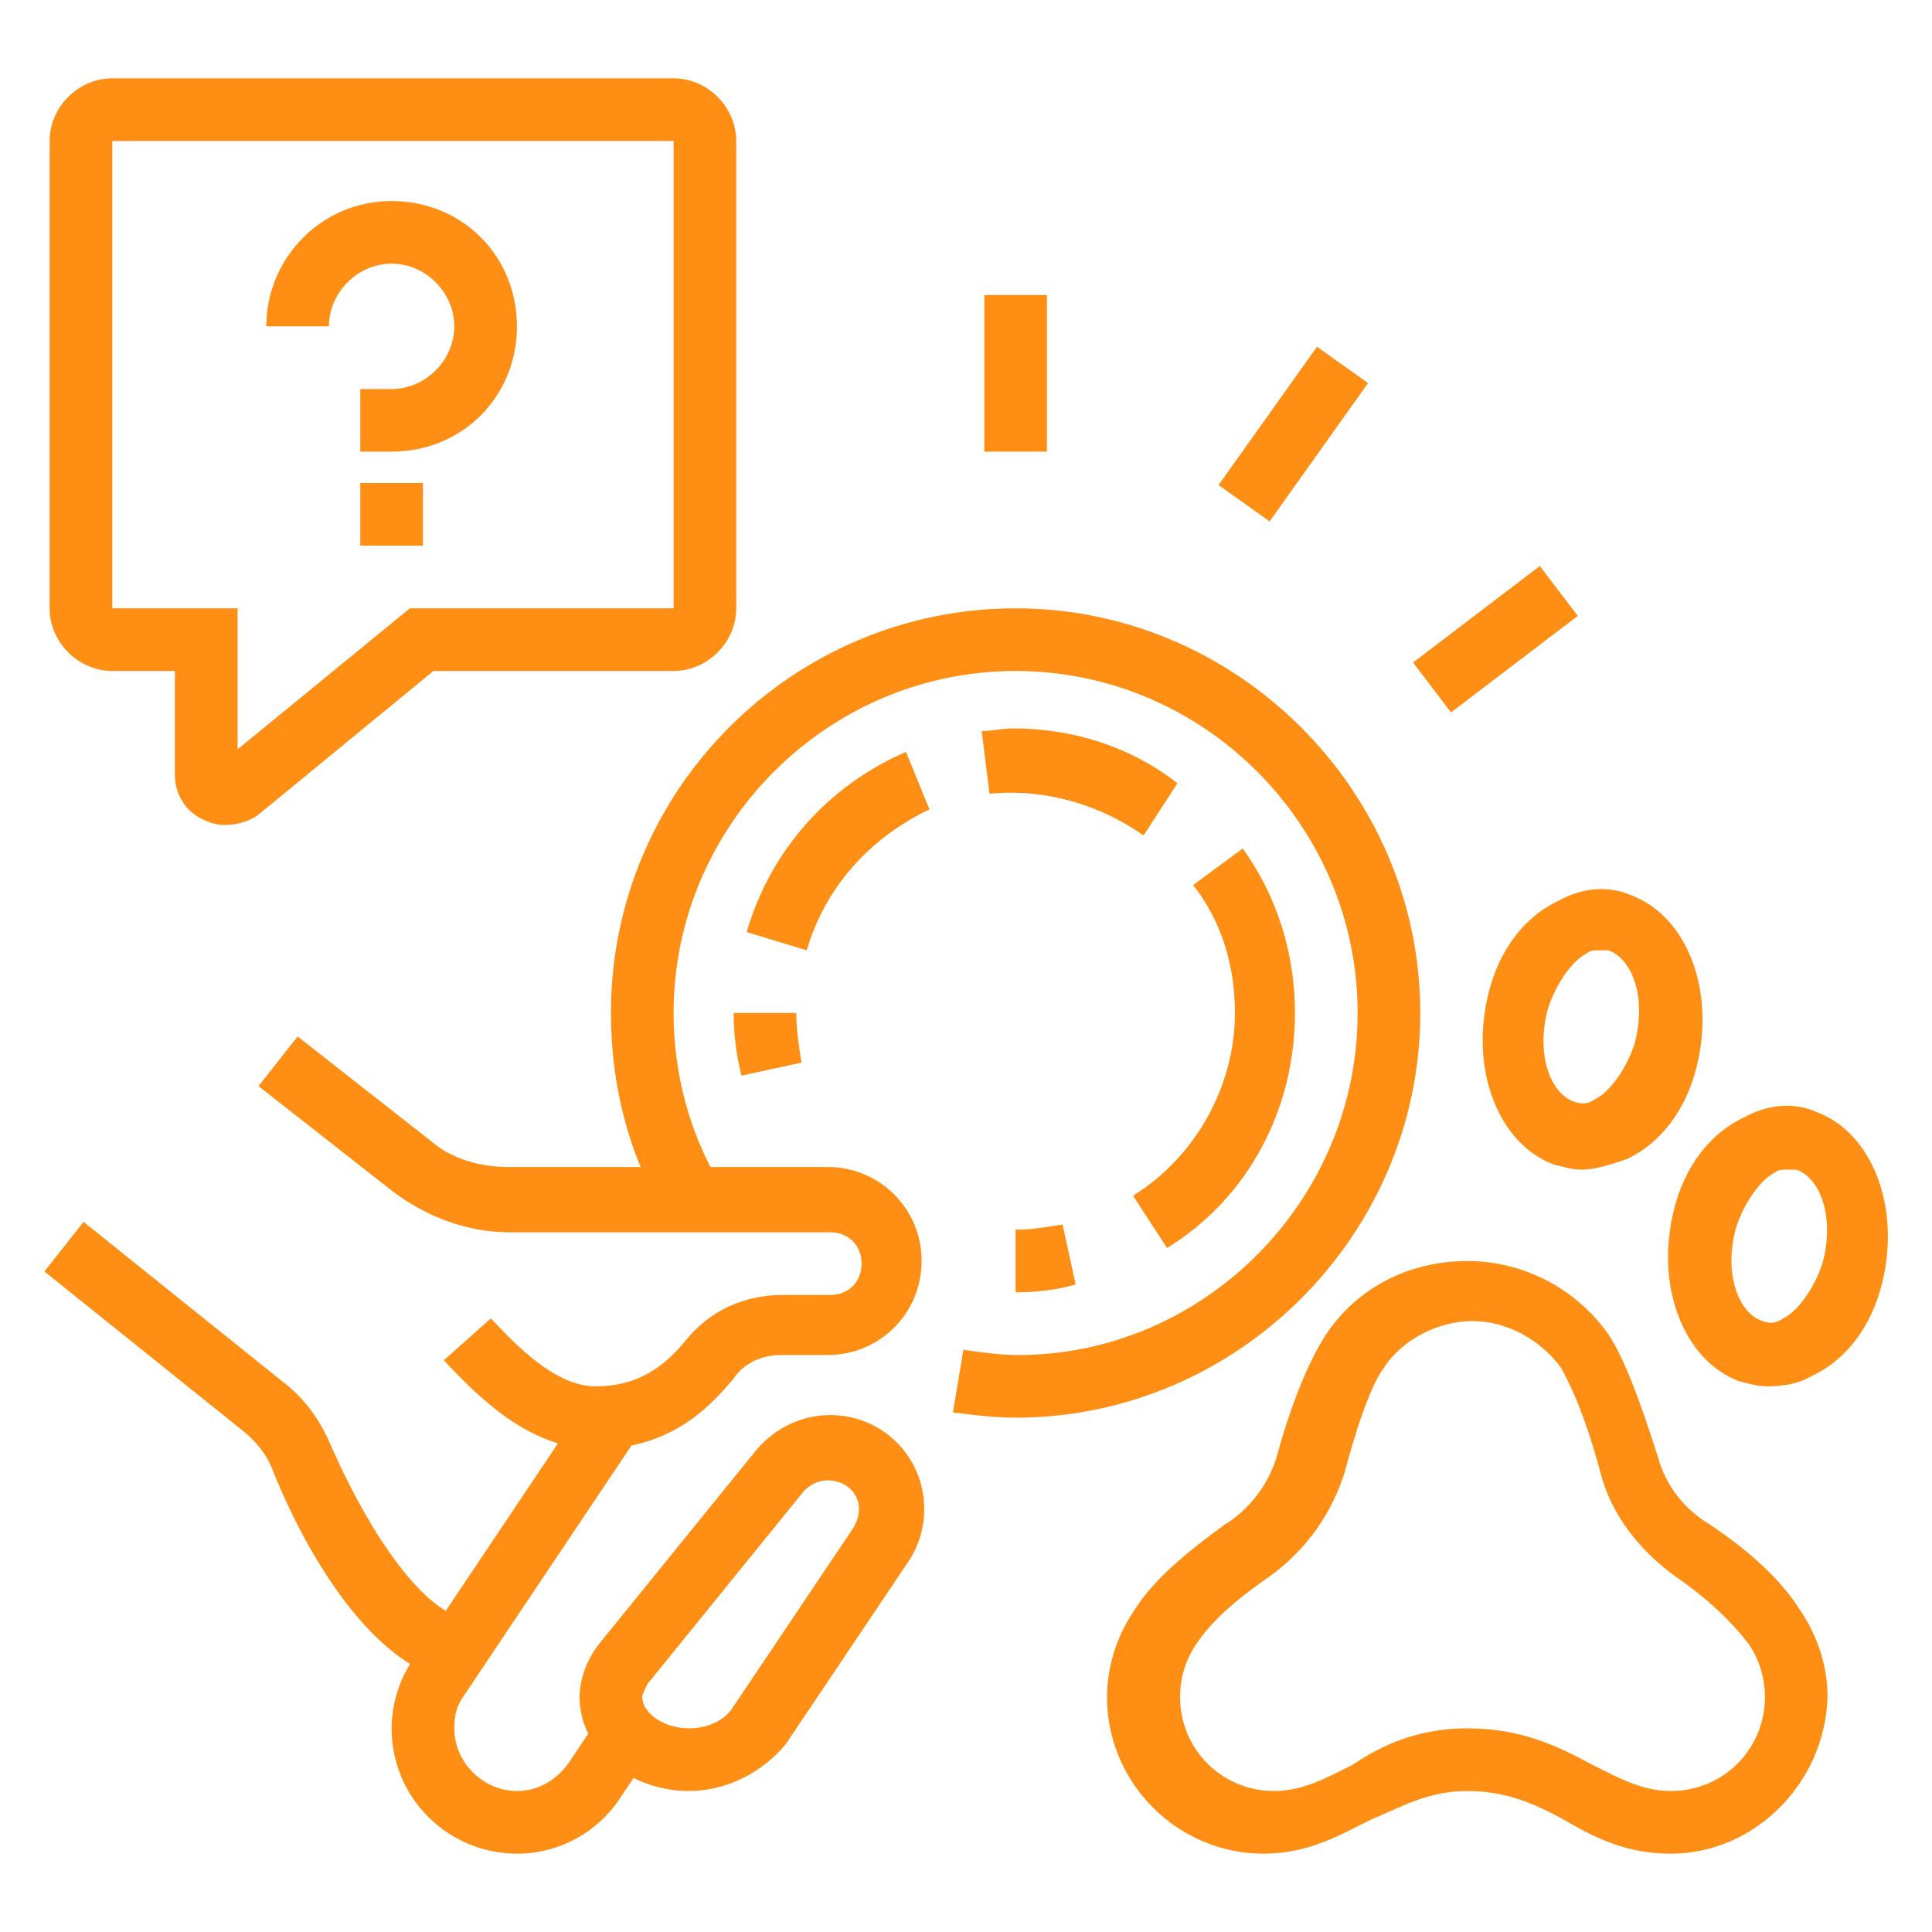 <?xml version="1.0" encoding="utf-8"?>
<!-- Generator: Adobe Illustrator 24.1.0, SVG Export Plug-In . SVG Version: 6.00 Build 0)  -->
<svg version="1.1" id="Layer_1" xmlns="http://www.w3.org/2000/svg" xmlns:xlink="http://www.w3.org/1999/xlink" x="0px" y="0px"
	 width="74px" height="74px" viewBox="0 0 74 74" style="enable-background:new 0 0 74 74;" xml:space="preserve">
<style type="text/css">
	.st0{fill:#FF8E15;}
	.st1{display:none;}
	.st2{display:inline;fill:#FF8E15;}
	.st3{display:inline;fill:#FFFFFF;}
</style>
<g>
	<path class="st0" d="M26.4,68.6c-2.3,0-4.2-1.6-4.2-3.6c0-0.7,0.3-1.5,0.8-2.1l6-7.4c0.7-0.8,1.7-1.3,2.8-1.3c2,0,3.6,1.6,3.6,3.6
		c0,0.7-0.2,1.4-0.6,2l-4.7,7C29.2,67.9,27.8,68.6,26.4,68.6z M31.7,56.7c-0.4,0-0.7,0.2-0.9,0.4l-6,7.4c-0.1,0.2-0.2,0.4-0.2,0.5
		c0,0.6,0.8,1.2,1.8,1.2c0.7,0,1.3-0.3,1.6-0.7l4.7-7c0.1-0.2,0.2-0.4,0.2-0.7C32.9,57.2,32.4,56.7,31.7,56.7z"/>
	<path class="st0" d="M22.8,55.5c-2.5,0-4.5-2-5.8-3.4l1.8-1.6c0.6,0.6,2.3,2.6,4,2.6c1.6,0,2.6-0.7,3.5-1.8
		c0.9-1.1,2.2-1.7,3.7-1.7h1.8c0.7,0,1.2-0.5,1.2-1.2c0-0.7-0.5-1.2-1.2-1.2H19.5c-1.6,0-3.2-0.6-4.5-1.6l-5.1-4l1.5-1.9l5.1,4
		c0.8,0.7,1.9,1,3,1h12.2c2,0,3.6,1.6,3.6,3.6c0,2-1.6,3.6-3.6,3.6h-1.8c-0.7,0-1.4,0.3-1.8,0.9C27.1,54,25.6,55.5,22.8,55.5z"/>
	<path class="st0" d="M19.8,71c-2.6,0-4.8-2.1-4.8-4.8c0-0.9,0.3-1.9,0.8-2.6l6.7-10l2,1.3l-6.7,10c-0.3,0.4-0.4,0.8-0.4,1.3
		c0,1.3,1.1,2.4,2.4,2.4c0.8,0,1.5-0.4,2-1.1l1.2-1.8l2,1.3l-1.2,1.8C22.9,70.2,21.4,71,19.8,71z"/>
	<path class="st0" d="M17.3,64.4c-3.3-0.7-5.8-5.4-6.9-8.2c-0.2-0.5-0.6-1-1.1-1.4l-7.6-6.1l1.5-1.9l7.6,6.1
		c0.8,0.6,1.4,1.4,1.8,2.3c1.7,3.9,3.7,6.5,5.2,6.8L17.3,64.4z"/>
	<path class="st0" d="M38.9,54.3c-0.8,0-1.6-0.1-2.4-0.2l0.4-2.4c0.7,0.1,1.4,0.2,2.1,0.2C46.1,51.9,52,46,52,38.8
		s-5.9-13.1-13.1-13.1s-13.1,5.9-13.1,13.1c0,2.3,0.6,4.6,1.8,6.6l-2.1,1.2c-1.4-2.3-2.1-5-2.1-7.8c0-8.6,7-15.5,15.5-15.5
		s15.5,7,15.5,15.5S47.4,54.3,38.9,54.3z"/>
	<path class="st0" d="M38.9,49.5v-2.4c0.6,0,1.2-0.1,1.8-0.2l0.5,2.3C40.5,49.4,39.7,49.5,38.9,49.5z"/>
	<path class="st0" d="M44.7,47.8l-1.3-2c2.4-1.5,3.9-4.2,3.9-7c0-1.8-0.5-3.5-1.6-4.9l1.9-1.4c1.3,1.8,2,4,2,6.3
		C49.6,42.5,47.8,45.9,44.7,47.8z"/>
	<path class="st0" d="M43.8,32c-1.7-1.2-3.8-1.8-5.9-1.6l-0.3-2.4c0.4,0,0.8-0.1,1.2-0.1c2.3,0,4.5,0.7,6.3,2.1L43.8,32z"/>
	<path class="st0" d="M30.9,36.4l-2.3-0.7c0.9-3.1,3.1-5.6,6.1-6.9l0.9,2.2C33.3,32.1,31.6,34,30.9,36.4z"/>
	<path class="st0" d="M28.4,41.2c-0.2-0.8-0.3-1.6-0.3-2.4h2.4c0,0.6,0.1,1.3,0.2,1.9L28.4,41.2z"/>
	<path class="st0" d="M8.6,31.6c-0.3,0-0.6-0.1-0.8-0.2c-0.7-0.3-1.1-1-1.1-1.7v-4H4.3c-1.3,0-2.4-1.1-2.4-2.4V5.4
		C1.9,4.1,3,3,4.3,3h21.5c1.3,0,2.4,1.1,2.4,2.4v17.9c0,1.3-1.1,2.4-2.4,2.4h-9.2l-6.7,5.5C9.5,31.5,9,31.6,8.6,31.6z M4.3,5.4v17.9
		h4.8v5.4l6.6-5.4h10.1V5.4H4.3z"/>
	<rect x="13.8" y="18.5" class="st0" width="2.4" height="2.4"/>
	<path class="st0" d="M15,17.3h-1.2v-2.4H15c1.3,0,2.4-1.1,2.4-2.4s-1.1-2.4-2.4-2.4s-2.4,1.1-2.4,2.4h-2.4c0-2.6,2.1-4.8,4.8-4.8
		s4.8,2.1,4.8,4.8S17.7,17.3,15,17.3z"/>
	<rect x="37.7" y="11.3" class="st0" width="2.4" height="6"/>
	<rect x="46.3" y="15.5" transform="matrix(0.58 -0.815 0.815 0.58 7.187 47.323)" class="st0" width="6.5" height="2.4"/>
	<rect x="54.2" y="23.3" transform="matrix(0.796 -0.606 0.606 0.796 -3.14 39.675)" class="st0" width="6.1" height="2.4"/>
	<path class="st0" d="M67.7,53.1c-0.4,0-0.7-0.1-1.1-0.2c-2.1-0.8-3.2-3.6-2.5-6.5c0.4-1.7,1.4-3,2.7-3.6c0.9-0.5,1.9-0.6,2.8-0.2
		c2.1,0.8,3.2,3.6,2.5,6.5v0c-0.4,1.7-1.4,3-2.7,3.6C68.9,53,68.3,53.1,67.7,53.1z M68.5,44.8c-0.2,0-0.4,0-0.5,0.1
		c-0.6,0.3-1.2,1.2-1.5,2.1c-0.5,1.8,0.1,3.3,1,3.6c0.3,0.1,0.5,0.1,0.8-0.1c0.6-0.3,1.2-1.2,1.5-2.1l0,0c0.5-1.8-0.1-3.3-1-3.6
		C68.7,44.8,68.6,44.8,68.5,44.8z"/>
	<path class="st0" d="M60.6,44.8c-0.4,0-0.7-0.1-1.1-0.2c-2.1-0.8-3.2-3.6-2.5-6.5c0.4-1.7,1.4-3,2.7-3.6c0.9-0.5,1.9-0.6,2.8-0.2
		c2.1,0.8,3.2,3.6,2.5,6.5v0c-0.4,1.7-1.4,3-2.7,3.6C61.7,44.6,61.1,44.8,60.6,44.8z M61.3,36.4c-0.2,0-0.4,0-0.5,0.1
		c-0.6,0.3-1.2,1.2-1.5,2.1c-0.5,1.8,0.1,3.3,1,3.6c0.3,0.1,0.5,0.1,0.8-0.1c0.6-0.3,1.2-1.2,1.5-2.1l0,0c0.5-1.8-0.1-3.3-1-3.6
		C61.5,36.4,61.4,36.4,61.3,36.4z"/>
	<path class="st0" d="M64,71c-1.7,0-2.9-0.6-4.1-1.3c-1.1-0.6-2.2-1.1-3.7-1.1s-2.5,0.6-3.7,1.1c-1.2,0.6-2.4,1.3-4.1,1.3
		c-3.3,0-6-2.7-6-6c0-1.2,0.4-2.4,1.1-3.4c0.7-1.1,1.9-2.1,3.4-3.2c1-0.6,1.7-1.6,2-2.6c0.6-2.2,1.3-3.8,1.9-4.7
		c1.2-1.8,3.2-2.8,5.4-2.8s4.2,1.1,5.4,2.8c0.6,0.9,1.2,2.5,1.9,4.7c0.3,1.1,1,2,2,2.6c1.5,1,2.7,2.1,3.4,3.2c0.7,1,1.1,2.2,1.1,3.4
		C69.9,68.3,67.2,71,64,71z M56.2,66.2c2.1,0,3.5,0.7,4.8,1.4c1,0.5,1.9,1,3,1c2,0,3.6-1.6,3.6-3.6c0-0.7-0.2-1.4-0.6-2
		c-0.6-0.8-1.5-1.7-2.8-2.6c-1.4-1-2.5-2.4-2.9-4c-0.7-2.6-1.3-3.6-1.5-4c-0.8-1.1-2.1-1.8-3.4-1.8s-2.7,0.7-3.4,1.8
		c-0.3,0.4-0.8,1.4-1.5,4c-0.5,1.6-1.5,3-2.9,4c-1.3,0.9-2.2,1.7-2.8,2.6c-0.4,0.6-0.6,1.3-0.6,2c0,2,1.6,3.6,3.6,3.6
		c1.1,0,2-0.5,3-1C52.7,67,54.1,66.2,56.2,66.2z"/>
</g>
<g class="st1">
	<polygon class="st2" points="12.4,47.4 6.4,14.6 17.7,12.5 18.2,14.9 9.1,16.5 14.8,46.9 	"/>
	<polygon class="st2" points="16.7,70.4 15.1,62.1 17.5,61.6 18.6,67.6 61.6,59.6 55.8,28.3 58.1,27.9 64.4,61.6 	"/>
	
		<rect x="21.2" y="60.8" transform="matrix(0.983 -0.182 0.182 0.983 -10.779 6.377)" class="st2" width="16.5" height="2.4"/>
	<rect x="22.5" y="56.6" transform="matrix(0.983 -0.182 0.182 0.983 -10.085 5.78)" class="st2" width="8" height="2.4"/>
	<polygon class="st2" points="53.7,17.1 52.1,8.6 43.5,10.2 43.1,7.8 54,5.8 56,16.6 	"/>
	<path class="st2" d="M19.6,17.9c-1.2,0-2.2-0.8-2.4-1.9l-0.8-4.3c-0.1-0.6,0-1.3,0.4-1.8c0.4-0.5,0.9-0.9,1.6-1l22.9-4
		c1.3-0.2,2.6,0.6,2.8,1.9l0.8,4.3c0.1,0.6,0,1.3-0.4,1.8c-0.4,0.5-0.9,0.9-1.6,1l-22.9,4C19.9,17.9,19.8,17.9,19.6,17.9z M41.7,7.2
		l-23,4l0.8,4.3l23-4c0,0,0,0,0,0L41.7,7.2z"/>
	<rect x="20.1" y="19.9" transform="matrix(0.985 -0.174 0.174 0.985 -3.227 5.351)" class="st2" width="17.7" height="2.4"/>
	<rect x="40.4" y="17.7" transform="matrix(0.985 -0.174 0.174 0.985 -2.655 7.481)" class="st2" width="2" height="2.4"/>
	<rect x="14" y="24.8" transform="matrix(0.984 -0.176 0.176 0.984 -4.13 5.379)" class="st2" width="28.6" height="2.4"/>
	<path class="st2" d="M59.3,29.9c-0.8,0-1.6-0.2-2.3-0.5l-8.4-3.6c-2.2-0.9-3.6-3.1-3.6-5.5c0-3.3,2.7-6,6-6c0.8,0,1.6,0.2,2.3,0.5
		l8.4,3.6c2.2,0.9,3.6,3.1,3.6,5.5C65.2,27.2,62.6,29.9,59.3,29.9z M50.9,16.7c-2,0-3.6,1.6-3.6,3.6c0,1.4,0.9,2.7,2.2,3.3l0,0
		l8.4,3.6c0.4,0.2,0.9,0.3,1.4,0.3c2,0,3.6-1.6,3.6-3.6c0-1.4-0.9-2.7-2.2-3.3L52.3,17C51.9,16.8,51.4,16.7,50.9,16.7z"/>
	<rect x="50.4" y="20.9" transform="matrix(0.384 -0.923 0.923 0.384 13.529 64.547)" class="st2" width="9.5" height="2.4"/>
	<path class="st2" d="M65.2,53.7c-1.8,0-3.5-0.7-4.8-1.9l1.6-1.8c0.9,0.8,2,1.3,3.2,1.3c2.6,0,4.8-2.1,4.8-4.8
		c0-2.6-2.1-4.8-4.8-4.8c-1.8,0-3.5,1-4.3,2.7l-2.1-1.1c1.2-2.5,3.7-4,6.4-4c3.9,0,7.2,3.2,7.2,7.2S69.2,53.7,65.2,53.7z"/>
	
		<rect x="59.4" y="45.3" transform="matrix(0.707 -0.707 0.707 0.707 -13.765 59.797)" class="st2" width="11.8" height="2.4"/>
	<circle class="st2" cx="48.5" cy="41.8" r="2.4"/>
	<circle class="st2" cx="54.5" cy="44.2" r="2.4"/>
	<circle class="st2" cx="42.6" cy="43" r="2.4"/>
	<circle class="st2" cx="37.8" cy="46.6" r="2.4"/>
	<path class="st2" d="M42.6,58.5c-2,0-3.6-1.6-3.6-3.6c0-4.6,4-8.4,8.9-8.4c4.3,0,7.8,3.3,7.8,6c0,2-1.6,3.6-3.6,3.6
		c-1,0-1.9-0.4-2.6-0.7c-0.6-0.3-1.2-0.5-1.8-0.5c-0.7,0-1,0.4-1.7,1.3C45.3,57.2,44.4,58.5,42.6,58.5z M47.9,49
		c-3.6,0-6.6,2.7-6.6,6c0,0.7,0.5,1.2,1.2,1.2c0.5,0,0.8-0.3,1.5-1.2c0.7-1,1.7-2.4,3.7-2.4c1,0,1.9,0.4,2.7,0.7
		c0.6,0.3,1.2,0.5,1.7,0.5c0.7,0,1.2-0.5,1.2-1.2C53.3,51.3,51.1,49,47.9,49z"/>
	<path class="st2" d="M14.7,64.5c-0.5,0-0.9-0.1-1.3-0.4l0,0l-6.7-4.5c-0.5-0.4-0.9-0.9-1-1.5c-0.1-0.6,0-1.3,0.4-1.8l12.3-18.1
		c0.7-1.1,2.2-1.4,3.3-0.6l6.7,4.5c0.5,0.4,0.9,0.9,1,1.5c0.1,0.6,0,1.3-0.4,1.8L16.7,63.4C16.2,64.1,15.5,64.5,14.7,64.5z
		 M14.7,62.1C14.7,62.1,14.7,62.1,14.7,62.1L27.1,44l-6.7-4.5L8,57.5L14.7,62.1z"/>
	<rect x="18.2" y="41" transform="matrix(0.558 -0.83 0.83 0.558 -28.053 35.6)" class="st2" width="2.4" height="6.2"/>
	<rect x="15.4" y="45.2" transform="matrix(0.558 -0.83 0.83 0.558 -32.662 35.023)" class="st2" width="2.4" height="6"/>
	<rect x="12.6" y="49.2" transform="matrix(0.558 -0.83 0.83 0.558 -37.279 34.517)" class="st2" width="2.4" height="6"/>
	
		<rect x="6.8" y="57.7" transform="matrix(0.56 -0.829 0.829 0.56 -50.01 35.05)" class="st2" width="2.4" height="13.8"/>
	<rect x="22.2" y="35.4" transform="matrix(0.565 -0.825 0.825 0.565 -18.371 38.303)" class="st2" width="9.9" height="2.4"/>
	<rect x="9.5" y="63.2" transform="matrix(0.565 -0.825 0.825 0.565 -48.003 37.823)" class="st2" width="4.6" height="2.4"/>
	<rect x="4.6" y="59.9" transform="matrix(0.565 -0.825 0.825 0.565 -47.383 32.274)" class="st2" width="4.6" height="2.4"/>
	<polygon class="st2" points="66.4,3.6 64,3.6 64,6 66.4,6 66.4,3.6 	"/>
	<polygon class="st2" points="66.4,13.2 64,13.2 64,15.6 66.4,15.6 66.4,13.2 	"/>
	<polygon class="st2" points="66.4,8.4 64,8.4 64,10.8 66.4,10.8 66.4,8.4 	"/>
	<polygon class="st2" points="5.6,35.8 3.2,35.8 3.2,38.2 5.6,38.2 5.6,35.8 	"/>
	<polygon class="st2" points="5.6,45.4 3.2,45.4 3.2,47.8 5.6,47.8 5.6,45.4 	"/>
	<polygon class="st2" points="5.6,40.6 3.2,40.6 3.2,43 5.6,43 5.6,40.6 	"/>
	<polygon class="st2" points="68.8,57.3 66.4,57.3 66.4,59.7 68.8,59.7 68.8,57.3 	"/>
	<polygon class="st2" points="68.8,66.9 66.4,66.9 66.4,69.2 68.8,69.2 68.8,66.9 	"/>
	<polygon class="st2" points="68.8,62.1 66.4,62.1 66.4,64.5 68.8,64.5 68.8,62.1 	"/>
	<polygon class="st2" points="70,27.5 67.6,27.5 67.6,29.9 70,29.9 70,27.5 	"/>
	<polygon class="st2" points="70,22.7 67.6,22.7 67.6,25.1 70,25.1 70,22.7 	"/>
	<polygon class="st2" points="9.2,9.6 6.8,9.6 6.8,12 9.2,12 9.2,9.6 	"/>
	<polygon class="st2" points="9.2,4.8 6.8,4.8 6.8,7.2 9.2,7.2 9.2,4.8 	"/>
</g>
<g class="st1">
	<path class="st2" d="M43.6,57.3c-3.1,0-5.9-1.5-7.5-4.1l2-1.3c1.2,1.9,3.3,3,5.5,3c3.6,0,6.6-2.9,6.6-6.6c0-3.6-2.9-6.6-6.6-6.6
		c-3.1,0-5.8,2.2-6.4,5.2l-2.3-0.5c0.9-4.1,4.5-7.1,8.8-7.1c4.9,0,8.9,4,8.9,8.9S48.5,57.3,43.6,57.3z"/>
	<path class="st2" d="M37,53.7c-0.5,0-1-0.1-1.5-0.3L26.1,49c-2.1-1-3.5-3.1-3.5-5.4v-4.2h2.4v4.2c0,1.4,0.8,2.7,2.1,3.2l9.4,4.3
		c0.8,0.3,1.7-0.3,1.7-1.1c0-0.4-0.2-0.8-0.6-1l-9-5.4V31.1c0-1.4,1.1-2.5,2.5-2.5c0.6,0,1.2,0.2,1.6,0.6c4,3.4,6.9,12.5,7,12.8
		l-2.3,0.7c0-0.1-2.8-8.8-6.3-11.8L31,31.1v11.3l7.8,4.7c1.1,0.6,1.7,1.8,1.7,3.1C40.6,52.1,39,53.7,37,53.7z"/>
	<path class="st2" d="M31,56.1c-0.5,0-1-0.1-1.5-0.3l-9.4-4.3c-2.1-1-3.5-3.1-3.5-5.4v-4.2h2.4V46c0,1.4,0.8,2.7,2.1,3.2l9.4,4.3
		c0.8,0.3,1.7-0.3,1.7-1.1c0-0.3-0.2-0.7-0.4-0.9l1.6-1.8c0.8,0.7,1.2,1.7,1.2,2.7C34.6,54.5,33,56.1,31,56.1z"/>
	<path class="st2" d="M41.9,40.7c-0.6-11.9-7.3-17.8-10.2-19.7c-1.1-0.8-2.1-1.8-3-2.9l-4.6-6.1l1.9-1.4l4.6,6.1
		c0.7,1,1.5,1.8,2.5,2.4c3.1,2.2,10.5,8.6,11.2,21.6L41.9,40.7z"/>
	<path class="st2" d="M19.4,51l-3-2c-2-1.3-3.2-3.6-3.2-6c0-11.3-2.9-19.4-4.2-22.4l2.2-0.9c1.3,3.1,4.4,11.6,4.4,23.3
		c0,1.6,0.8,3.1,2.1,4l3,2L19.4,51z"/>
	<path class="st2" d="M47.2,50.4l-2.1-1.2c0.1-0.3,0.2-0.6,0.2-0.9c0-1-0.8-1.8-1.8-1.8c-0.3,0-0.6,0.1-0.9,0.2l-1.2-2.1
		c0.6-0.4,1.3-0.6,2.1-0.6c2.3,0,4.2,1.9,4.2,4.2C47.7,49,47.6,49.7,47.2,50.4z"/>
	<path class="st2" d="M7.1,22.7c-0.3,0-0.6,0-0.9-0.1c-0.9-0.2-1.7-0.8-2.2-1.6l-2-3.3l2-1.2l2,3.3c0.2,0.3,0.4,0.5,0.7,0.5
		c0.3,0.1,0.6,0,0.9-0.1L25.7,9.4C26,9.2,26.1,9,26.2,8.6c0.1-0.3,0-0.6-0.1-0.9l-2.6-4.3l2-1.2l2.6,4.3c0.5,0.8,0.6,1.8,0.4,2.7
		c-0.2,0.9-0.8,1.7-1.6,2.2L9,22.2C8.4,22.5,7.8,22.7,7.1,22.7z"/>
	<path class="st2" d="M46.5,31h-2.4c0-12,6.6-14.4,6.9-14.4l0.8,2.3C51.6,18.9,46.5,20.9,46.5,31z"/>
	<path class="st2" d="M63.3,72.8h-2.4v-3.6c0-3,1-5.5,1.9-7.9c0.8-2.2,1.6-4.2,1.6-6.4c0-3.4-1.9-6.7-2.8-8
		c-0.5-0.8-0.8-1.8-0.8-2.8c0-1,0.3-2,0.9-2.8l1.7-2.6l2,1.3l-1.7,2.6c-0.3,0.4-0.4,1-0.4,1.5c0,0.5,0.1,1,0.4,1.4
		c1.2,1.8,3.2,5.4,3.2,9.3c0,2.7-0.9,5-1.8,7.3c-0.9,2.3-1.8,4.5-1.8,7V72.8z"/>
	<path class="st2" d="M64.4,40.6c-2.3,0-4.7-1.3-6.3-3.6l1.9-1.4c1.2,1.6,2.8,2.6,4.4,2.6c3.3,0,6-2.7,6-6c-2.8-1.3-4.1-4-5.4-6.6
		c-1.7-3.4-3.1-6.4-7.9-6.8l-1.1-0.1v-4.4c-2,0-3.6,2.1-3.6,4.8c0,1.4,0.5,2.8,1.4,3.6l-1.6,1.8c-1.4-1.3-2.2-3.2-2.2-5.3
		c0-3.9,2.7-7.2,6-7.2c1.3,0,2.4,1.1,2.4,2.4v2.3c5.2,0.9,7.1,4.7,8.7,8c1.1,2.3,2.2,4.5,4.3,5.5c0.8,0.4,1.4,1.2,1.4,2.2
		C72.8,36.8,69,40.6,64.4,40.6z"/>
	<path class="st2" d="M17.9,72.8h-2.4c0-10.1,5.4-15.7,7-17.2l1.6,1.8C22.7,58.7,17.9,63.7,17.9,72.8z"/>
	<rect x="8.4" y="47.7" class="st2" width="2.4" height="6"/>
	<rect x="8.4" y="58.5" class="st2" width="2.4" height="6"/>
	<rect x="11.9" y="54.9" class="st2" width="6" height="2.4"/>
	<rect x="1.2" y="54.9" class="st2" width="6" height="2.4"/>
	<rect x="40.6" y="1.2" class="st2" width="2.4" height="6"/>
	<rect x="40.6" y="11.9" class="st2" width="2.4" height="6"/>
	<rect x="44.2" y="8.4" class="st2" width="6" height="2.4"/>
	<rect x="33.4" y="8.4" class="st2" width="6" height="2.4"/>
</g>
<g class="st1">
	<rect x="15.5" y="65.1" class="st3" width="56.1" height="2.4"/>
	<rect x="10.7" y="65.1" class="st3" width="2.4" height="2.4"/>
	<rect x="32.2" y="69.9" class="st3" width="2.4" height="2.4"/>
	<rect x="37" y="69.9" class="st3" width="22.7" height="2.4"/>
	<rect x="20.2" y="0" transform="matrix(0.868 -0.497 0.497 0.868 -5.872 12.916)" class="st3" width="2.4" height="35"/>
	<rect x="31" y="35.4" transform="matrix(0.868 -0.496 0.496 0.868 -13.829 20.773)" class="st3" width="2.4" height="2"/>
	<path class="st3" d="M12.4,29.8c-1.1-2.4-1.6-5.3-1.6-8.6c0-5,1.3-10.3,3.7-14.5L14.8,6l0.8,0c8.8,0.5,16.7,4.6,21.2,10.7l-1.9,1.4
		c-3.9-5.4-10.8-9-18.6-9.7c-1.9,3.8-3,8.4-3,12.7c0,2.9,0.5,5.5,1.4,7.6L12.4,29.8z"/>
	<path class="st3" d="M3.8,35.8l-0.4-1.4c-0.7-2.3-1-4.6-1-6.9c0-13.5,11-24.5,24.5-24.5c7.3,0,14.1,3.2,18.8,8.8l0.9,1.1L3.8,35.8z
		 M26.9,5.5c-12.2,0-22.1,9.9-22.1,22.1c0,1.6,0.2,3.2,0.5,4.8l37.5-20C38.7,7.9,32.9,5.5,26.9,5.5z"/>
	<path class="st3" d="M63.3,31.7c-1.9,0-3.8-1-4.9-2.6l2-1.4c0.7,1,1.8,1.5,2.9,1.5c2,0,3.6-1.6,3.6-3.6c-2.8-1.8-3.5-3.7-4.1-5.3
		c-0.7-1.8-1.3-3.4-5.9-5.2l-0.7-0.3v-3.5c-1.4,0-2.4,1.4-2.4,3.4c0,1.2,0.4,2.2,1.6,3.6l-1.8,1.5c-1.5-1.8-2.1-3.3-2.1-5.1
		c0-3.3,2-5.8,4.8-5.8c1.3,0,2.4,1.1,2.4,2.4v1.9c4.9,2.1,5.7,4.3,6.4,6.3c0.5,1.4,1,2.7,3.2,4.1c0.7,0.4,1.1,1.2,1.1,2
		C69.2,29,66.5,31.7,63.3,31.7z"/>
	<path class="st3" d="M64.4,67.5h-4.9c-1.8,0-3.3-1.4-3.6-3.2c-0.8-6.9-4.9-18.6-4.9-18.8l2.3-0.8c0.2,0.5,4.2,12.1,5,19.3
		c0.1,0.6,0.6,1.1,1.2,1.1h4.9c0-0.9-0.6-1.7-1.4-2l-2-0.7l-0.1-0.7c-0.1-0.2-1.2-5.5-1.2-8.6c0-3,0.7-4.8,1.4-6.4
		c0.5-1.4,1-2.5,1-4.3c0-2.8-0.9-4.8-1.7-6.1c-0.5-0.8-0.7-1.7-0.7-2.6c0-0.8,0.2-1.6,0.5-2.3l0.8-1.6l2.1,1.1l-0.8,1.6
		c-0.2,0.3-0.3,0.7-0.3,1.2c0,0.5,0.1,1,0.4,1.4c0.9,1.5,2,4,2,7.3c0,2.2-0.6,3.7-1.2,5.2c-0.6,1.5-1.2,3-1.2,5.6
		c0,2.2,0.7,5.9,1,7.4l0.7,0.2c1.8,0.6,3.1,2.3,3.1,4.3C66.8,66.4,65.8,67.5,64.4,67.5z"/>
	<path class="st3" d="M47,61.3v-2.4c5.2,0,6.9-4.4,7-4.6l2.2,0.8C56.2,55.4,53.9,61.3,47,61.3z"/>
	<path class="st3" d="M51.3,67.5H25.1c-5.3,0-9.5-5.9-9.5-13.1c0-3.1,1.1-6.4,1.7-7.8c0.3-0.7,0.6-1.4,0.6-1.7v-1.2h2.4v1.2
		c0,0.8-0.3,1.5-0.9,2.7c-0.7,1.6-1.5,4.5-1.5,6.8c0,5.9,3.2,10.7,7.2,10.7h26.3c0-0.7-0.4-1.4-1-1.7l-5.6-3.2l1.7-1
		c1.8-1.1,2.5-2.3,2.5-4.1c0-2.3-1.9-4.4-2.8-5.3l1.8-1.6c1,1.1,3.4,3.7,3.4,6.9c0,2-0.7,3.7-2.1,5l2.3,1.3c1.4,0.8,2.2,2.2,2.2,3.8
		C53.7,66.4,52.6,67.5,51.3,67.5z"/>
	<path class="st3" d="M25.1,61.5c-2.7,0-4.8-4.3-4.8-8.1c0-2,0.7-3.5,1.3-4.9c0.6-1.3,1.1-2.4,1.1-3.7c0-2-1.6-3.6-3.6-3.6
		s-3.6,1.3-3.6,3c0,1,0.6,1.8,1.2,1.8s1.2-0.8,1.2-1.8h2.4c0,2.3-1.6,4.2-3.6,4.2s-3.6-1.9-3.6-4.2c0-3,2.7-5.4,6-5.4s6,2.7,6,6
		c0,1.8-0.6,3.3-1.3,4.7c-0.6,1.3-1.1,2.5-1.1,3.9c0,3.4,1.8,5.7,2.4,5.7v-3.6c0-9.3,6.7-14.4,12.7-18.8c4.7-3.5,8.8-6.6,8.8-11
		c0-6.5,1.7-10.2,5.4-12l1,2.1c-2,1-4.1,2.9-4.1,9.9c0,5.6-4.7,9.2-9.7,12.9c-5.8,4.3-11.7,8.8-11.7,16.9v3.6
		C27.5,60.5,26.4,61.5,25.1,61.5z"/>
</g>
<g class="st1">
	<path class="st2" d="M8.4,69.8c-2.6,0-4.8-2.1-4.8-4.8c0-2,1.3-3.8,3.2-4.5l43.9-16.2l0.8,2.2L7.6,62.8C6.6,63.1,6,64,6,65
		c0,1.6,1.7,2.8,3.3,2.2l58-23.8c0.5-0.2,0.8-0.6,0.8-1.1c0-0.7-0.5-1.2-1.2-1.2c-0.1,0-0.3,0-0.4,0.1l-7.3,2.6l-0.8-2.2l7.4-2.6
		c2.5-0.9,4.8,1,4.8,3.4c0,1.5-0.9,2.8-2.2,3.3l-58,23.8C9.6,69.7,9,69.8,8.4,69.8z"/>
	
		<rect x="39.4" y="60.2" transform="matrix(0.936 -0.352 0.352 0.936 -19.014 18.192)" class="st2" width="2.3" height="2.4"/>
	<rect x="23.5" y="64.3" transform="matrix(0.928 -0.373 0.373 0.928 -22.237 16.095)" class="st2" width="14" height="2.4"/>
	
		<rect x="41.6" y="38.1" transform="matrix(0.936 -0.351 0.351 0.936 -12.421 17.777)" class="st2" width="2.4" height="10.1"/>
	<rect x="63" y="30.2" transform="matrix(0.938 -0.348 0.348 0.938 -8.268 24.541)" class="st2" width="2.4" height="10.3"/>
	<path class="st2" d="M39.4,46.4l-2-2c-0.1-0.1-2.7-2.8-2.7-6.8c0-7.6,5.7-11.9,15.5-11.9c6,0,7.2-2.5,7.2-7.2V17l1.4,0.3
		c2.4,0.5,6.9,2.8,6.9,8.3c0,4.2-2.2,5.9-4,6.6l-3.1,1.1v5.1l-5.4-3.2l-11.2,4c-2.1,0.7-2.5,2.7-2.5,4.2V46.4z M59.6,20.1
		c-0.3,4.1-2.1,7.9-9.5,7.9c-6,0-13.1,1.7-13.1,9.5c0,1.1,0.3,2,0.6,2.8c0.7-1.6,1.8-2.7,3.5-3.3l12.3-4.4l2.7,1.6v-2.6l4.7-1.7
		c1.1-0.4,2.5-1.2,2.5-4.3C63.3,22.4,61.1,20.8,59.6,20.1z"/>
	<polygon class="st2" points="44.2,31.6 41.8,31.6 41.8,34 44.2,34 44.2,31.6 	"/>
	<path class="st2" d="M9.9,22.1c-2.4,0-3.9-2.5-3.9-4.8c0-2.1,1.4-3.6,3.3-3.6c2.3,0,3.9,2.4,3.9,4.7C13.1,20.5,11.7,22.1,9.9,22.1z
		 M9.2,16.1c-0.6,0-0.9,0.6-0.9,1.2c0,1.2,0.7,2.4,1.5,2.4c0.6,0,0.9-0.6,0.9-1.2C10.7,17.3,10,16.1,9.2,16.1z"/>
	<path class="st2" d="M17.8,16.1c-2.7,0-4.7-3-4.7-6.9c0-3,1.5-5,3.7-5c2.7,0,4.7,3,4.7,6.9C21.5,14.1,20,16.1,17.8,16.1z M16.8,6.6
		c-0.9,0-1.3,1.4-1.3,2.6c0,2.7,1.2,4.5,2.3,4.5c0.9,0,1.3-1.6,1.3-2.6C19.1,8.4,17.9,6.6,16.8,6.6z"/>
	<path class="st2" d="M35.5,22.1c-1.9,0-3.3-1.6-3.3-3.6c0-2.3,1.6-4.7,3.9-4.7c1.9,0,3.3,1.5,3.3,3.6
		C39.4,19.6,37.9,22.1,35.5,22.1z M36.1,16.1c-0.8,0-1.5,1.2-1.5,2.3c0,0.6,0.3,1.2,0.9,1.2c0.8,0,1.5-1.2,1.5-2.4
		C37,16.7,36.8,16.1,36.1,16.1z"/>
	<path class="st2" d="M27.5,16.1c-2.2,0-3.7-2.1-3.7-5c0-4,2-6.9,4.7-6.9c2.2,0,3.7,2,3.7,5C32.2,13.1,30.2,16.1,27.5,16.1z
		 M28.5,6.6c-1.1,0-2.3,1.9-2.3,4.5c0,1,0.3,2.6,1.3,2.6c1.1,0,2.3-1.8,2.3-4.5C29.8,7.9,29.4,6.6,28.5,6.6z"/>
	<path class="st2" d="M28.6,31.6c-2.2,0-3.3-0.4-4.1-0.8c-0.6-0.2-1-0.4-1.9-0.4s-1.3,0.2-1.9,0.4c-0.8,0.3-1.9,0.8-4.1,0.8
		c-2.6,0-4.8-2.1-4.8-4.8c0-4.4,5-8.4,10.7-8.4s10.7,3.9,10.7,8.4C33.4,29.5,31.3,31.6,28.6,31.6z M22.7,28.1c1.3,0,2.1,0.3,2.8,0.6
		c0.8,0.3,1.5,0.6,3.2,0.6c1.3,0,2.4-1.1,2.4-2.4c0-2.8-3.6-6-8.4-6s-8.4,3.1-8.4,6c0,1.3,1.1,2.4,2.4,2.4c1.7,0,2.4-0.3,3.2-0.6
		C20.6,28.4,21.4,28.1,22.7,28.1z"/>
</g>
</svg>
